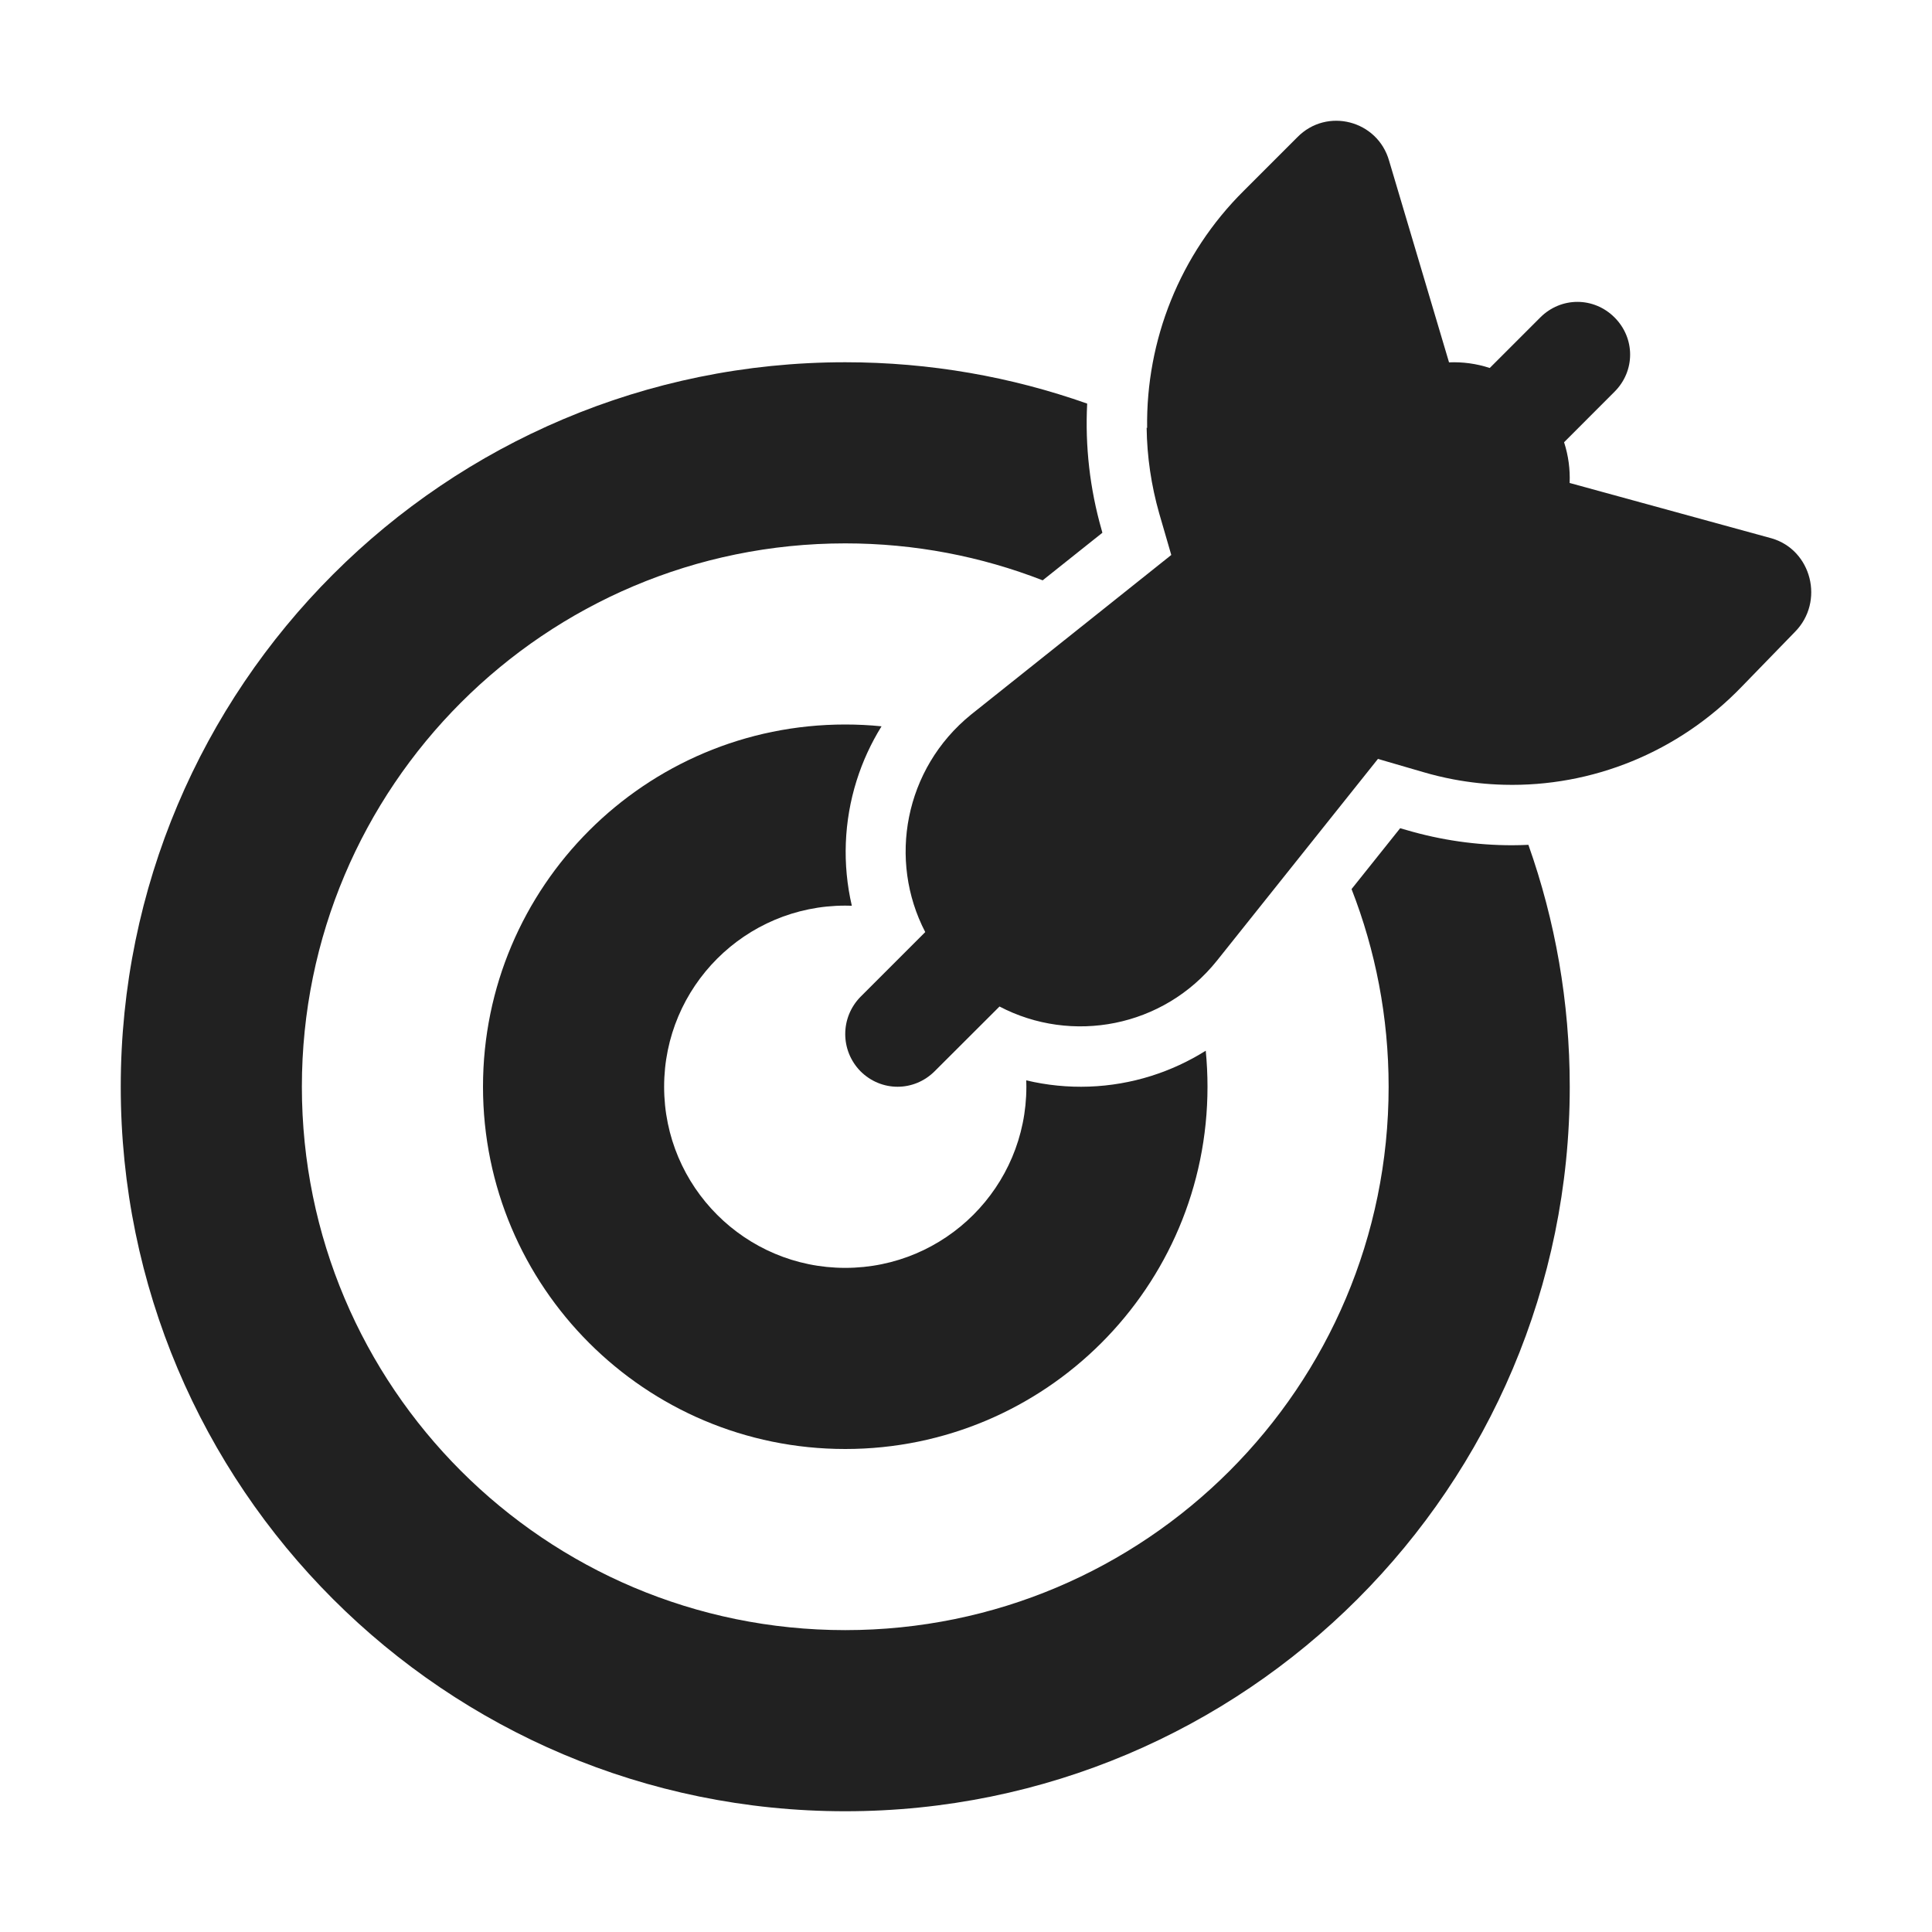 <svg viewBox="0 0 32 32" fill="none" xmlns="http://www.w3.org/2000/svg">
<path d="M19 7.088C18.998 7.087 18.995 7.086 18.992 7.085C18.998 7.562 19.068 8.039 19.2 8.503L19.4 9.192L18.283 10.083C18.284 10.083 18.283 10.083 18.283 10.083L16.081 11.838C14.979 12.734 14.706 14.249 15.325 15.438L14.251 16.512C13.916 16.856 13.916 17.398 14.251 17.742C14.595 18.086 15.138 18.086 15.482 17.742L16.555 16.671C17.746 17.296 19.267 17.023 20.157 15.911L22.823 12.57L23.572 12.788C23.738 12.837 23.906 12.877 24.074 12.909C24.35 12.961 24.63 12.991 24.911 12.998C24.911 12.998 24.911 12.998 24.911 12.998C26.367 13.036 27.799 12.463 28.85 11.372L29.73 10.466C30.224 9.966 30.007 9.11 29.345 8.917L26 8L25.998 8.002C26.008 7.773 25.977 7.544 25.906 7.325L26.742 6.488C27.086 6.144 27.086 5.602 26.742 5.258C26.398 4.914 25.856 4.914 25.512 5.258L24.675 6.095C24.456 6.023 24.227 5.992 23.998 6.002L24 6L23.008 2.663C22.818 1.993 21.978 1.773 21.488 2.273L20.598 3.163C19.541 4.212 18.98 5.636 19 7.088Z" fill="#212121"/>
<path d="M22.386 14.726L23.191 13.718L23.296 13.748C23.864 13.915 24.453 14 25.045 14C25.135 14 25.225 13.997 25.315 13.993C25.759 15.246 26 16.595 26 18C26 24.627 20.627 30 14 30C7.373 30 2 24.627 2 18C2 11.373 7.373 6 14 6C15.405 6 16.754 6.242 18.007 6.685C17.971 7.388 18.051 8.094 18.246 8.776L18.259 8.824L17.27 9.612C16.256 9.217 15.153 9 14 9C9.029 9 5 13.029 5 18C5 22.971 9.029 27 14 27C18.971 27 23 22.971 23 18C23 16.845 22.782 15.741 22.386 14.726Z" fill="#212121"/>
<path d="M16.998 17.894C17.682 18.057 18.398 18.032 19.07 17.82C19.389 17.719 19.691 17.579 19.971 17.403C19.99 17.6 20 17.799 20 18C20 21.314 17.314 24 14 24C10.686 24 8 21.314 8 18C8 14.686 10.686 12 14 12C14.203 12 14.404 12.01 14.601 12.03C14.427 12.31 14.288 12.612 14.188 12.93C13.977 13.602 13.95 14.318 14.109 15.002C14.073 15.001 14.037 15 14 15C12.343 15 11 16.343 11 18C11 19.657 12.343 21 14 21C15.657 21 17 19.657 17 18C17 17.965 16.999 17.929 16.998 17.894Z" fill="#212121"/>
</svg>
